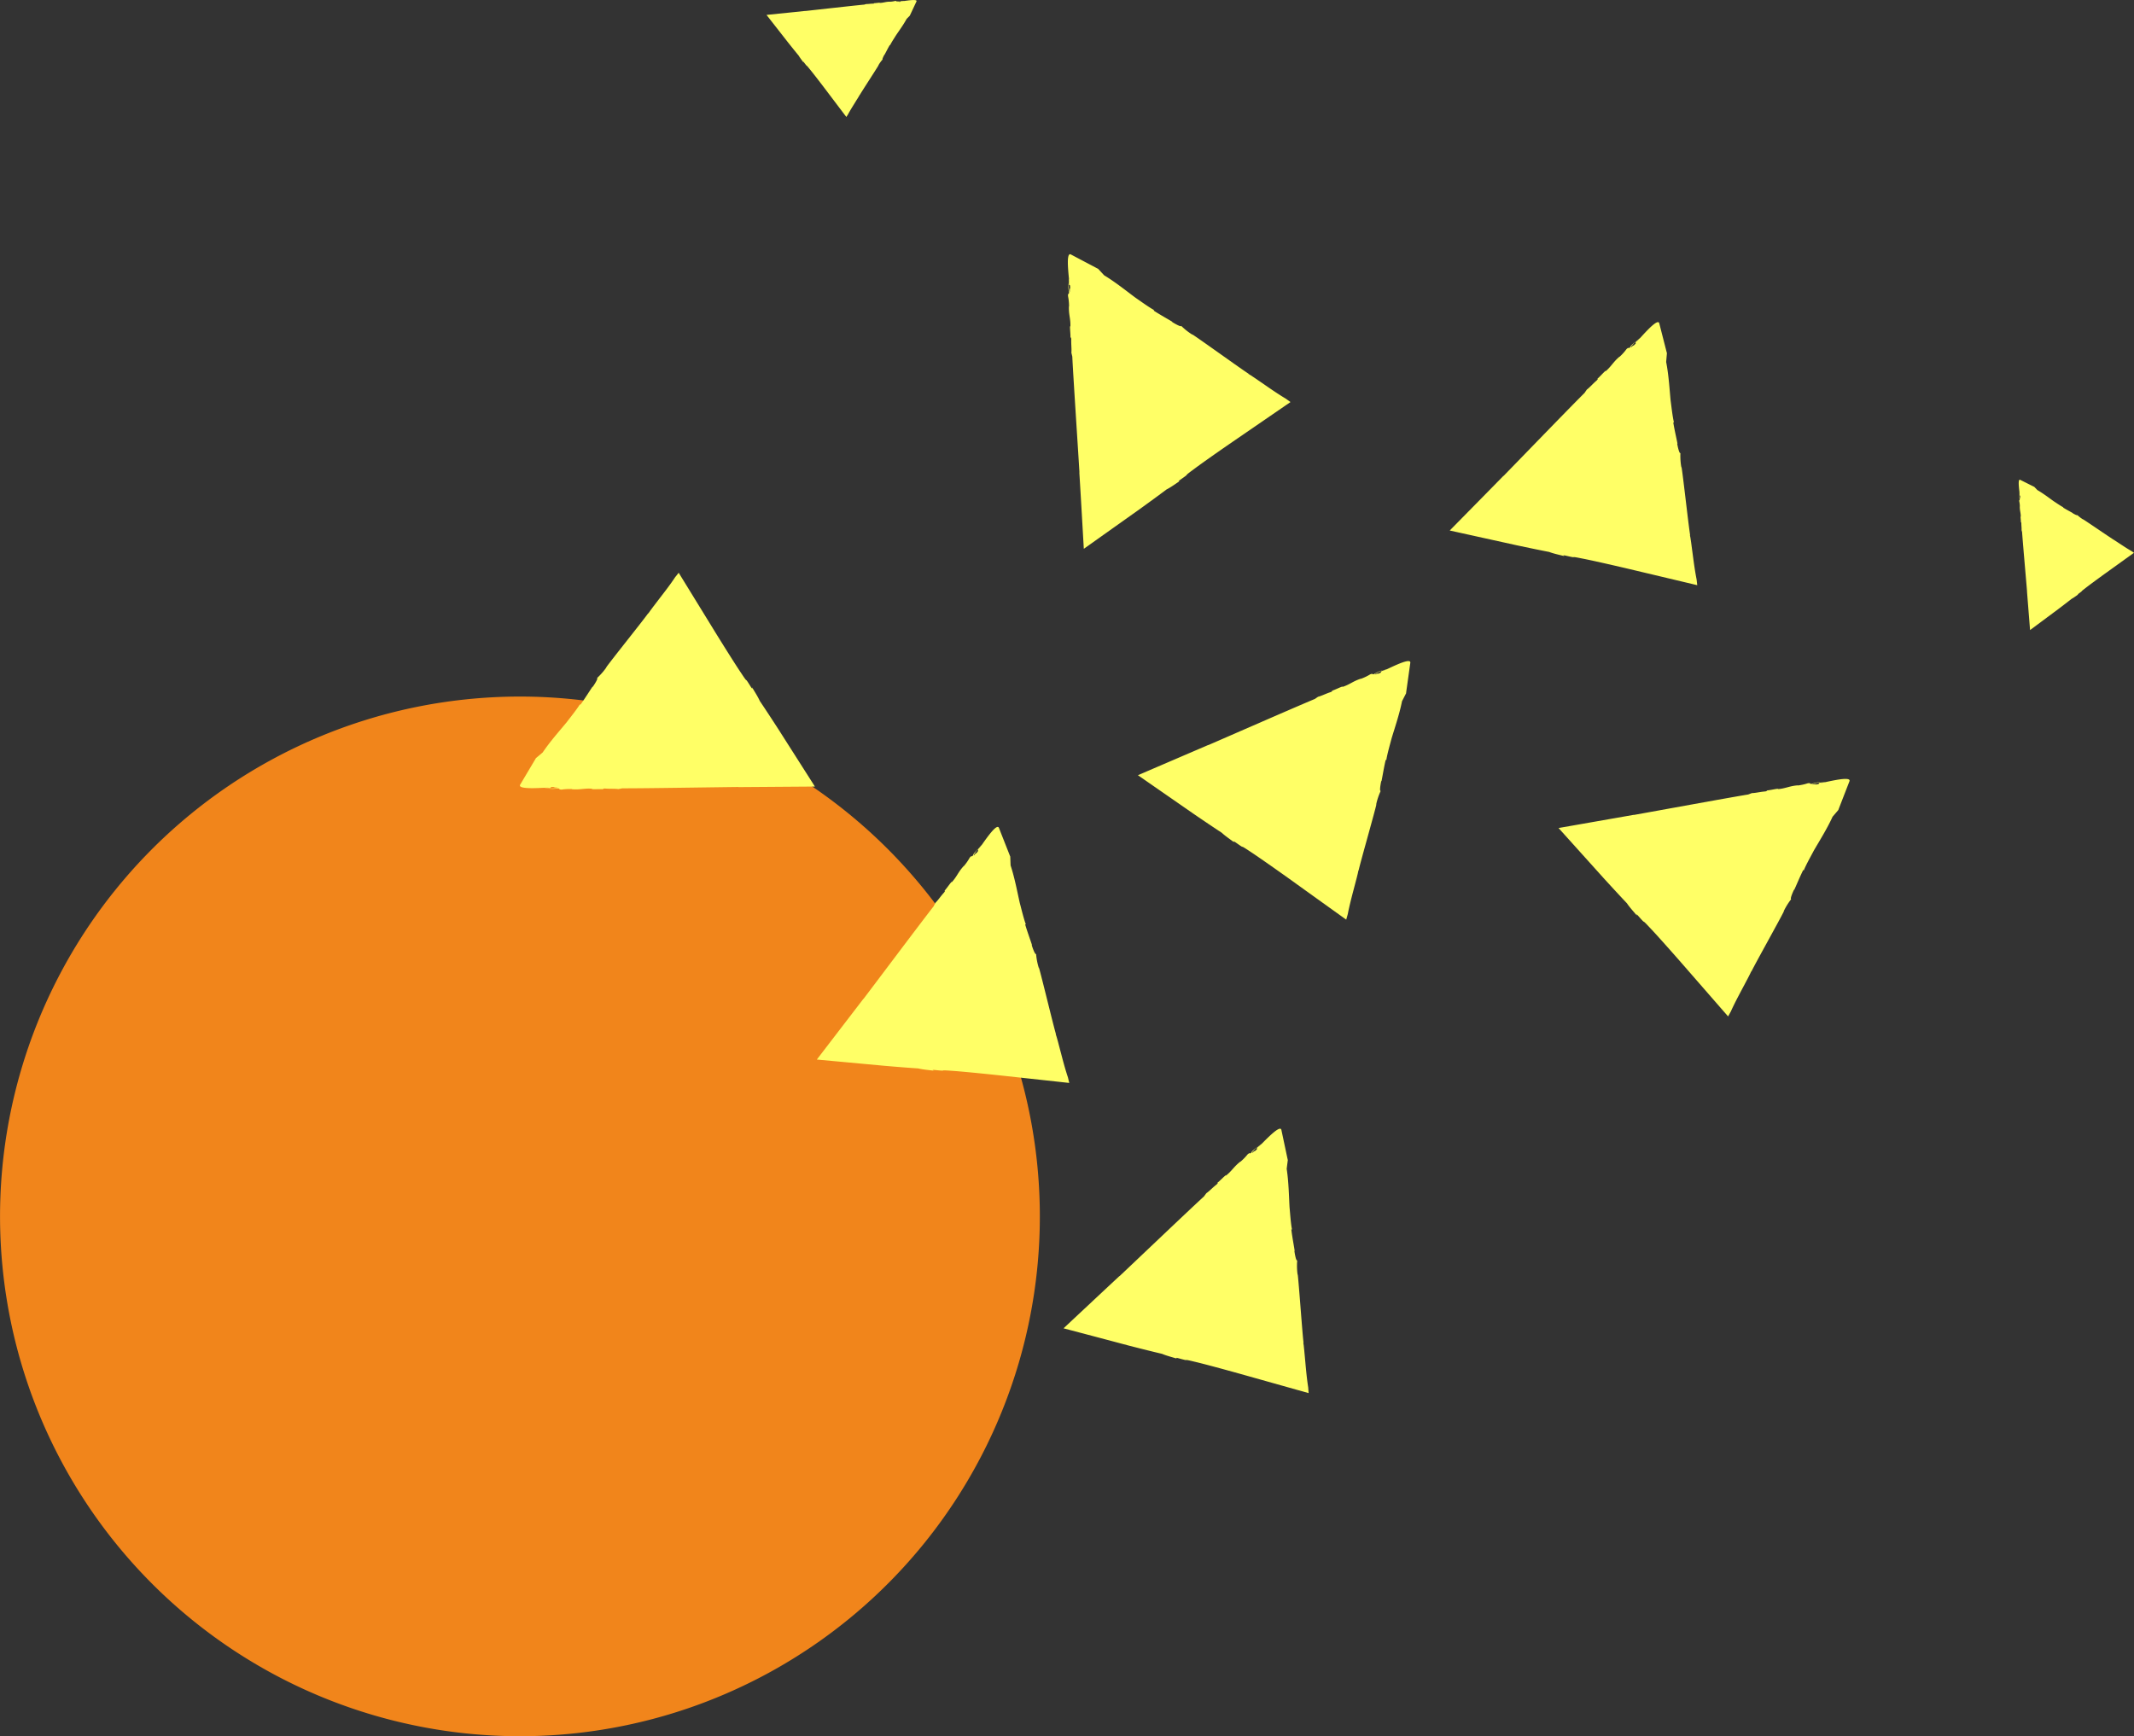 <svg xmlns="http://www.w3.org/2000/svg" width="232.874" height="189.498" viewBox="0 0 232.874 189.498">
  <rect x="0" y="0" width="232.874" height="189.498" fill="#333333" stroke="none"/>
  <g id="Grupo_13037" data-name="Grupo 13037" transform="translate(-50.261 -439.295)">
    <g id="Grupo_79" data-name="Grupo 79" transform="translate(50.261 515.314)">
      <path id="Trazado_310" data-name="Trazado 310" d="M709.734,571.453a56.734,56.734,0,1,1-62.512-50.3A56.734,56.734,0,0,1,709.734,571.453Z" transform="translate(-596.59 -520.82)" fill="#f1851b"/>
    </g>
    <g id="Grupo_80" data-name="Grupo 80" transform="translate(107 439.295)">
      <path id="Trazado_311" data-name="Trazado 311" d="M484.226,521.6l6.1,4.231c1.154.789,2.221,1.508,3.056,2.054.383.362.982.762,1.417,1.092-.23-.2-.113-.187.08-.05,1.354.96.123.017,1.519.953.772.5,2.536,1.735,4.313,3,2.5,1.8,5.044,3.62,6.246,4.482.082-.285.129-.452.17-.6.175-.888.4-1.772.634-2.656.117-.442.231-.881.343-1.309l.125-.507c.023-.118.046-.231.069-.343l0,.094c.206-.947,1.721-6.225,1.97-7.325l-.055.142a7,7,0,0,1,.508-1.544c-.154.065-.01-.769.062-1.082l.026.02c.1-.474.274-1.566.461-2.342l.063.049c.094-.664.448-1.869.564-2.334.31-1.052.866-2.654,1.15-4.1l.444-.862.014-.139.448-3.195c.092-.732-2.949.962-2.983.881a4.751,4.751,0,0,1,.511-.191,2.43,2.43,0,0,0-.73.266v.109c-.512.255-.147,0-.657.22-.06-.067.4-.282.817-.464a3,3,0,0,0-.892.4c-.365.119,0-.109-.437.037a5.538,5.538,0,0,1-1.023.493v-.015c-.877.277-1.241.662-2.045.909l.071-.061c-.289.069-.8.357-1.312.516.149-.043.294-.039,0,.095-.585.191-.949.4-1.388.516l-.363.243c-1.971.815-9.692,4.2-11.66,5.05l.071-.045Z" transform="translate(-416.79 -436.994)" fill="#ff6"/>
      <path id="Trazado_312" data-name="Trazado 312" d="M478.774,499.513c2.008-1.426,4.107-2.918,6.054-4.3,1.135-.817,2.174-1.577,2.971-2.176.472-.235,1.052-.664,1.509-.959-.268.147-.215.04-.019-.094,1.363-.946.06-.111,1.413-1.1.731-.557,2.493-1.8,4.289-3.036l6.338-4.351c-.238-.172-.38-.272-.5-.361-.778-.464-1.529-.979-2.283-1.5l-1.114-.766-.435-.291-.3-.181.091.029c-.823-.518-5.269-3.736-6.219-4.346l.114.1a6.984,6.984,0,0,1-1.279-1c.009.167-.727-.253-1-.427l.028-.016c-.412-.258-1.378-.789-2.045-1.23l.067-.045c-.593-.316-1.6-1.057-2-1.324-.883-.648-2.2-1.716-3.459-2.474l-.66-.711-.125-.062-2.853-1.506c-.656-.335-.1,3.1-.184,3.1a4.447,4.447,0,0,1-.007-.545,2.5,2.5,0,0,0,0,.776l.1.037c.065.569-.053.136-.018.693-.081.033-.125-.477-.157-.928a2.989,2.989,0,0,0,.071.975c-.014.383-.1-.038-.115.424a5.578,5.578,0,0,1,.117,1.13l-.015-.006c-.038.919.2,1.391.16,2.232l-.034-.089c-.032.3.064.876.04,1.412.007-.154.062-.289.088.029-.02.616.054,1.032.014,1.484l.1.424c.1,2.133.657,10.544.783,12.685l-.018-.083C478.414,493.244,478.588,496.261,478.774,499.513Z" transform="translate(-417.241 -439.616)" fill="#ff6"/>
      <path id="Trazado_313" data-name="Trazado 313" d="M446.089,442.88c.776.99,1.587,2.028,2.337,2.988.444.56.857,1.072,1.182,1.465.131.235.363.522.524.748-.081-.133-.026-.108.048-.013.514.674.057.029.6.7.3.359.976,1.23,1.65,2.117.95,1.257,1.913,2.53,2.37,3.133l.173-.265c.218-.408.463-.8.712-1.2.122-.2.245-.4.364-.587l.138-.228.085-.157-.012.047c.244-.431,1.782-2.777,2.071-3.276l-.049.061a3.521,3.521,0,0,1,.481-.676c-.084.008.112-.377.194-.519l.01.014c.122-.217.37-.723.579-1.072l.024.033c.147-.31.5-.844.629-1.054.309-.466.824-1.164,1.181-1.824l.348-.353.029-.066.7-1.492c.155-.342-1.583.024-1.588-.021a2.422,2.422,0,0,1,.278-.016,1.274,1.274,0,0,0-.4.019l-.017.053c-.289.047-.07-.023-.354.007-.019-.04.241-.074.47-.1a1.518,1.518,0,0,0-.5.06c-.2,0,.017-.053-.22-.049a2.875,2.875,0,0,1-.573.087l0-.008c-.47,0-.706.135-1.135.134l.045-.019c-.153-.01-.445.053-.719.054.079,0,.149.024-.013.046-.316,0-.526.052-.757.041l-.215.064c-1.086.1-5.366.582-6.455.7l.041-.012Z" transform="translate(-419.182 -441.253)" fill="#ff6"/>
      <path id="Trazado_314" data-name="Trazado 314" d="M575.909,506.929l3.045-2.264c.571-.43,1.092-.831,1.493-1.146.239-.125.53-.351.761-.506-.135.078-.109.022-.012-.048.687-.5.03-.057.71-.579.367-.292,1.254-.945,2.157-1.6l3.188-2.292c-.123-.086-.2-.136-.26-.18-.4-.228-.792-.482-1.182-.742-.2-.126-.39-.255-.578-.378l-.225-.143-.155-.089.047.014c-.426-.255-2.733-1.849-3.225-2.15l.06.05a3.574,3.574,0,0,1-.665-.5c.007.085-.374-.121-.513-.207l.014-.008c-.214-.128-.713-.388-1.058-.606l.034-.023c-.306-.154-.831-.522-1.038-.654-.458-.322-1.143-.852-1.795-1.225l-.344-.356-.065-.03-1.474-.737c-.339-.165-.015,1.582-.06,1.587a2.034,2.034,0,0,1-.01-.278,1.234,1.234,0,0,0,.01.4l.052.018c.04.289-.025.069,0,.354-.04.018-.069-.242-.09-.472a1.487,1.487,0,0,0,.048.5c0,.2-.053-.018-.054.218a2.868,2.868,0,0,1,.072.576l-.008,0c-.01.47.117.709.106,1.138l-.018-.045c-.013.152.042.446.036.721,0-.079.029-.149.046.014,0,.315.039.526.023.758l.058.216c.072,1.088.453,5.378.542,6.47l-.01-.041C575.655,503.732,575.778,505.27,575.909,506.929Z" transform="translate(-411.117 -438.163)" fill="#ff6"/>
      <path id="Trazado_315" data-name="Trazado 315" d="M476.59,578.955c2.38.627,4.869,1.286,7.179,1.9,1.356.348,2.6.659,3.574.886.484.213,1.185.383,1.7.548-.284-.113-.169-.14.058-.076,1.6.441.123-.026,1.754.378.9.206,2.975.766,5.078,1.352l7.4,2.082c-.02-.293-.033-.466-.044-.617-.139-.895-.227-1.8-.309-2.714-.041-.453-.084-.906-.124-1.345-.018-.176-.037-.349-.055-.52-.017-.117-.035-.233-.053-.346l.038.088c-.132-.963-.507-6.439-.647-7.56l0,.153a7.027,7.027,0,0,1-.048-1.626c-.122.115-.272-.719-.31-1.037l.031.01c-.066-.482-.277-1.564-.365-2.357l.075.022c-.138-.657-.216-1.91-.266-2.387-.068-1.092-.09-2.789-.316-4.24l.123-.962-.033-.137-.669-3.155c-.163-.718-2.442,1.911-2.5,1.847a4.333,4.333,0,0,1,.416-.356,2.493,2.493,0,0,0-.6.5l.036.1c-.394.413-.138.047-.542.43-.078-.042.285-.4.611-.717-.3.27-.642.5-.7.68-.3.234-.036-.1-.4.183a5.53,5.53,0,0,1-.793.814l0-.017c-.73.56-.94,1.046-1.612,1.554l.047-.083c-.249.165-.631.609-1.057.934.123-.092.262-.138.033.087-.486.378-.756.7-1.129.96l-.259.352c-1.577,1.439-7.679,7.258-9.24,8.725l.051-.067C481.175,574.664,478.967,576.729,476.59,578.955Z" transform="translate(-417.269 -433.983)" fill="#ff6"/>
      <path id="Trazado_316" data-name="Trazado 316" d="M527.419,526.606c1.647,1.829,3.371,3.743,4.967,5.519.945,1.032,1.817,1.978,2.5,2.7.29.441.781.968,1.127,1.39-.175-.251-.065-.209.09-.031,1.1,1.244.117.046,1.258,1.277.637.662,2.071,2.27,3.51,3.912l5.05,5.794c.144-.257.227-.408.3-.54.372-.826.8-1.631,1.228-2.439.213-.4.426-.8.633-1.195.081-.158.16-.312.238-.467.05-.107.1-.214.146-.318l-.017.095c.418-.877,3.105-5.665,3.6-6.68l-.088.127a7.154,7.154,0,0,1,.85-1.386c-.164.029.167-.751.31-1.039l.019.026c.209-.438.626-1.46.986-2.172l.051.062c.244-.626.866-1.717,1.084-2.144.545-.952,1.453-2.383,2.061-3.722l.629-.735.047-.132,1.168-3.007c.258-.69-3.087.259-3.1.173a4.82,4.82,0,0,1,.542-.069,2.53,2.53,0,0,0-.771.089l-.027.108c-.556.13-.14-.038-.688.062-.045-.077.459-.181.9-.264a2.987,2.987,0,0,0-.96.184c-.38.03.027-.107-.435-.065a5.7,5.7,0,0,1-1.108.245l.005-.016c-.917.069-1.359.358-2.2.416l.085-.043c-.3,0-.862.163-1.4.2.153-.011.293.027-.02.09-.614.051-1.017.172-1.47.184l-.409.153c-2.108.34-10.4,1.866-12.51,2.237l.08-.027Z" transform="translate(-414.081 -436.236)" fill="#ff6"/>
      <path id="Trazado_317" data-name="Trazado 317" d="M516.246,497.077c2.4.531,4.919,1.086,7.251,1.6,1.367.292,2.627.553,3.607.742.491.192,1.2.334,1.724.476-.288-.1-.174-.132.055-.078,1.617.375.121-.029,1.766.308.9.168,3.005.644,5.13,1.142,3,.713,6.04,1.435,7.477,1.779-.032-.292-.051-.467-.068-.616-.176-.886-.3-1.79-.419-2.7-.061-.453-.121-.9-.178-1.341-.026-.175-.052-.346-.078-.516-.022-.117-.044-.232-.067-.344l.04.088c-.169-.959-.766-6.416-.953-7.528v.153a7.049,7.049,0,0,1-.113-1.623c-.118.12-.3-.708-.353-1.023l.032.007c-.085-.478-.341-1.551-.461-2.341l.077.02c-.165-.65-.293-1.9-.364-2.373-.109-1.09-.2-2.782-.488-4.225l.084-.965-.038-.134-.8-3.128c-.191-.711-2.362,2.008-2.425,1.947a4.925,4.925,0,0,1,.4-.373,2.566,2.566,0,0,0-.574.523l.04.1c-.376.429-.135.051-.524.452-.08-.038.269-.413.581-.74-.292.282-.621.526-.675.707-.292.248-.04-.1-.391.2a5.6,5.6,0,0,1-.759.844l-.005-.016c-.707.59-.9,1.083-1.547,1.616l.044-.084c-.242.176-.607.633-1.018.976.118-.1.256-.148.035.087-.469.4-.726.732-1.088,1.005l-.244.36c-1.517,1.5-7.376,7.564-8.877,9.1l.048-.069C520.651,492.6,518.531,494.757,516.246,497.077Z" transform="translate(-414.782 -439.178)" fill="#ff6"/>
      <path id="Trazado_318" data-name="Trazado 318" d="M451.256,551.565l7.393.684c1.393.12,2.676.221,3.672.286.512.129,1.231.182,1.771.257-.3-.065-.189-.109.046-.084,1.653.17.117-.045,1.792.084.917.055,3.061.265,5.231.494,3.064.335,6.171.671,7.641.832-.068-.286-.107-.456-.142-.6-.287-.859-.523-1.737-.753-2.624-.118-.441-.234-.881-.344-1.309-.049-.17-.095-.336-.142-.5-.036-.112-.072-.224-.108-.333l.05.082c-.286-.929-1.561-6.268-1.884-7.35l.02.151a7.1,7.1,0,0,1-.316-1.594c-.1.132-.387-.665-.477-.972l.031.005c-.142-.466-.53-1.5-.748-2.266l.079.01c-.243-.625-.527-1.848-.656-2.31-.247-1.067-.549-2.735-1.011-4.13l-.038-.968-.055-.131-1.181-3c-.28-.683-2.094,2.287-2.163,2.233a4.567,4.567,0,0,1,.349-.418,2.515,2.515,0,0,0-.5.589l.053.1c-.32.474-.129.07-.463.515-.085-.028.215-.445.485-.807-.255.315-.552.6-.581.785-.258.279-.053-.095-.362.247a5.569,5.569,0,0,1-.648.932l-.008-.013c-.626.672-.754,1.185-1.333,1.795l.033-.089c-.219.207-.523.707-.888,1.1.105-.111.235-.179.047.081-.417.454-.631.818-.954,1.133l-.2.39c-1.318,1.68-6.375,8.426-7.674,10.13l.04-.072Z" transform="translate(-418.858 -435.927)" fill="#ff6"/>
      <path id="Trazado_319" data-name="Trazado 319" d="M452.958,523.407c-1.323-2.076-2.707-4.249-3.99-6.263-.759-1.174-1.465-2.25-2.024-3.077-.21-.482-.61-1.083-.882-1.556.133.275.03.218-.095.015-.876-1.408-.107-.065-1.031-1.465-.518-.76-1.667-2.581-2.816-4.437-1.613-2.627-3.252-5.288-4.026-6.55l-.386.484c-.5.755-1.055,1.479-1.614,2.2-.276.363-.553.725-.822,1.076q-.159.214-.31.419c-.069.1-.134.194-.2.291l.034-.091c-.557.8-4,5.077-4.649,5.995l.1-.108a7.128,7.128,0,0,1-1.066,1.227c.165,0-.288.713-.476.971l-.015-.027c-.281.4-.858,1.336-1.332,1.98l-.04-.069c-.344.576-1.137,1.548-1.423,1.935-.693.848-1.826,2.112-2.645,3.331l-.742.623-.068.122-1.648,2.773c-.368.639,3.089.253,3.091.34a4.109,4.109,0,0,1-.545-.019,2.468,2.468,0,0,0,.775.037l.043-.1c.57-.036.133.061.69.052.031.084-.482.1-.934.113a3,3,0,0,0,.978-.023c.382.032-.044.1.418.136a5.6,5.6,0,0,1,1.133-.059l-.006.015c.916.083,1.4-.131,2.237-.048l-.09.028c.3.048.878-.018,1.41.032-.153-.016-.285-.077.036-.087.613.051,1.031,0,1.479.061l.43-.083c2.134.011,10.562-.125,12.707-.147l-.083.014Z" transform="translate(-420.77 -437.564)" fill="#ff6"/>
    </g>
  </g>
</svg>
